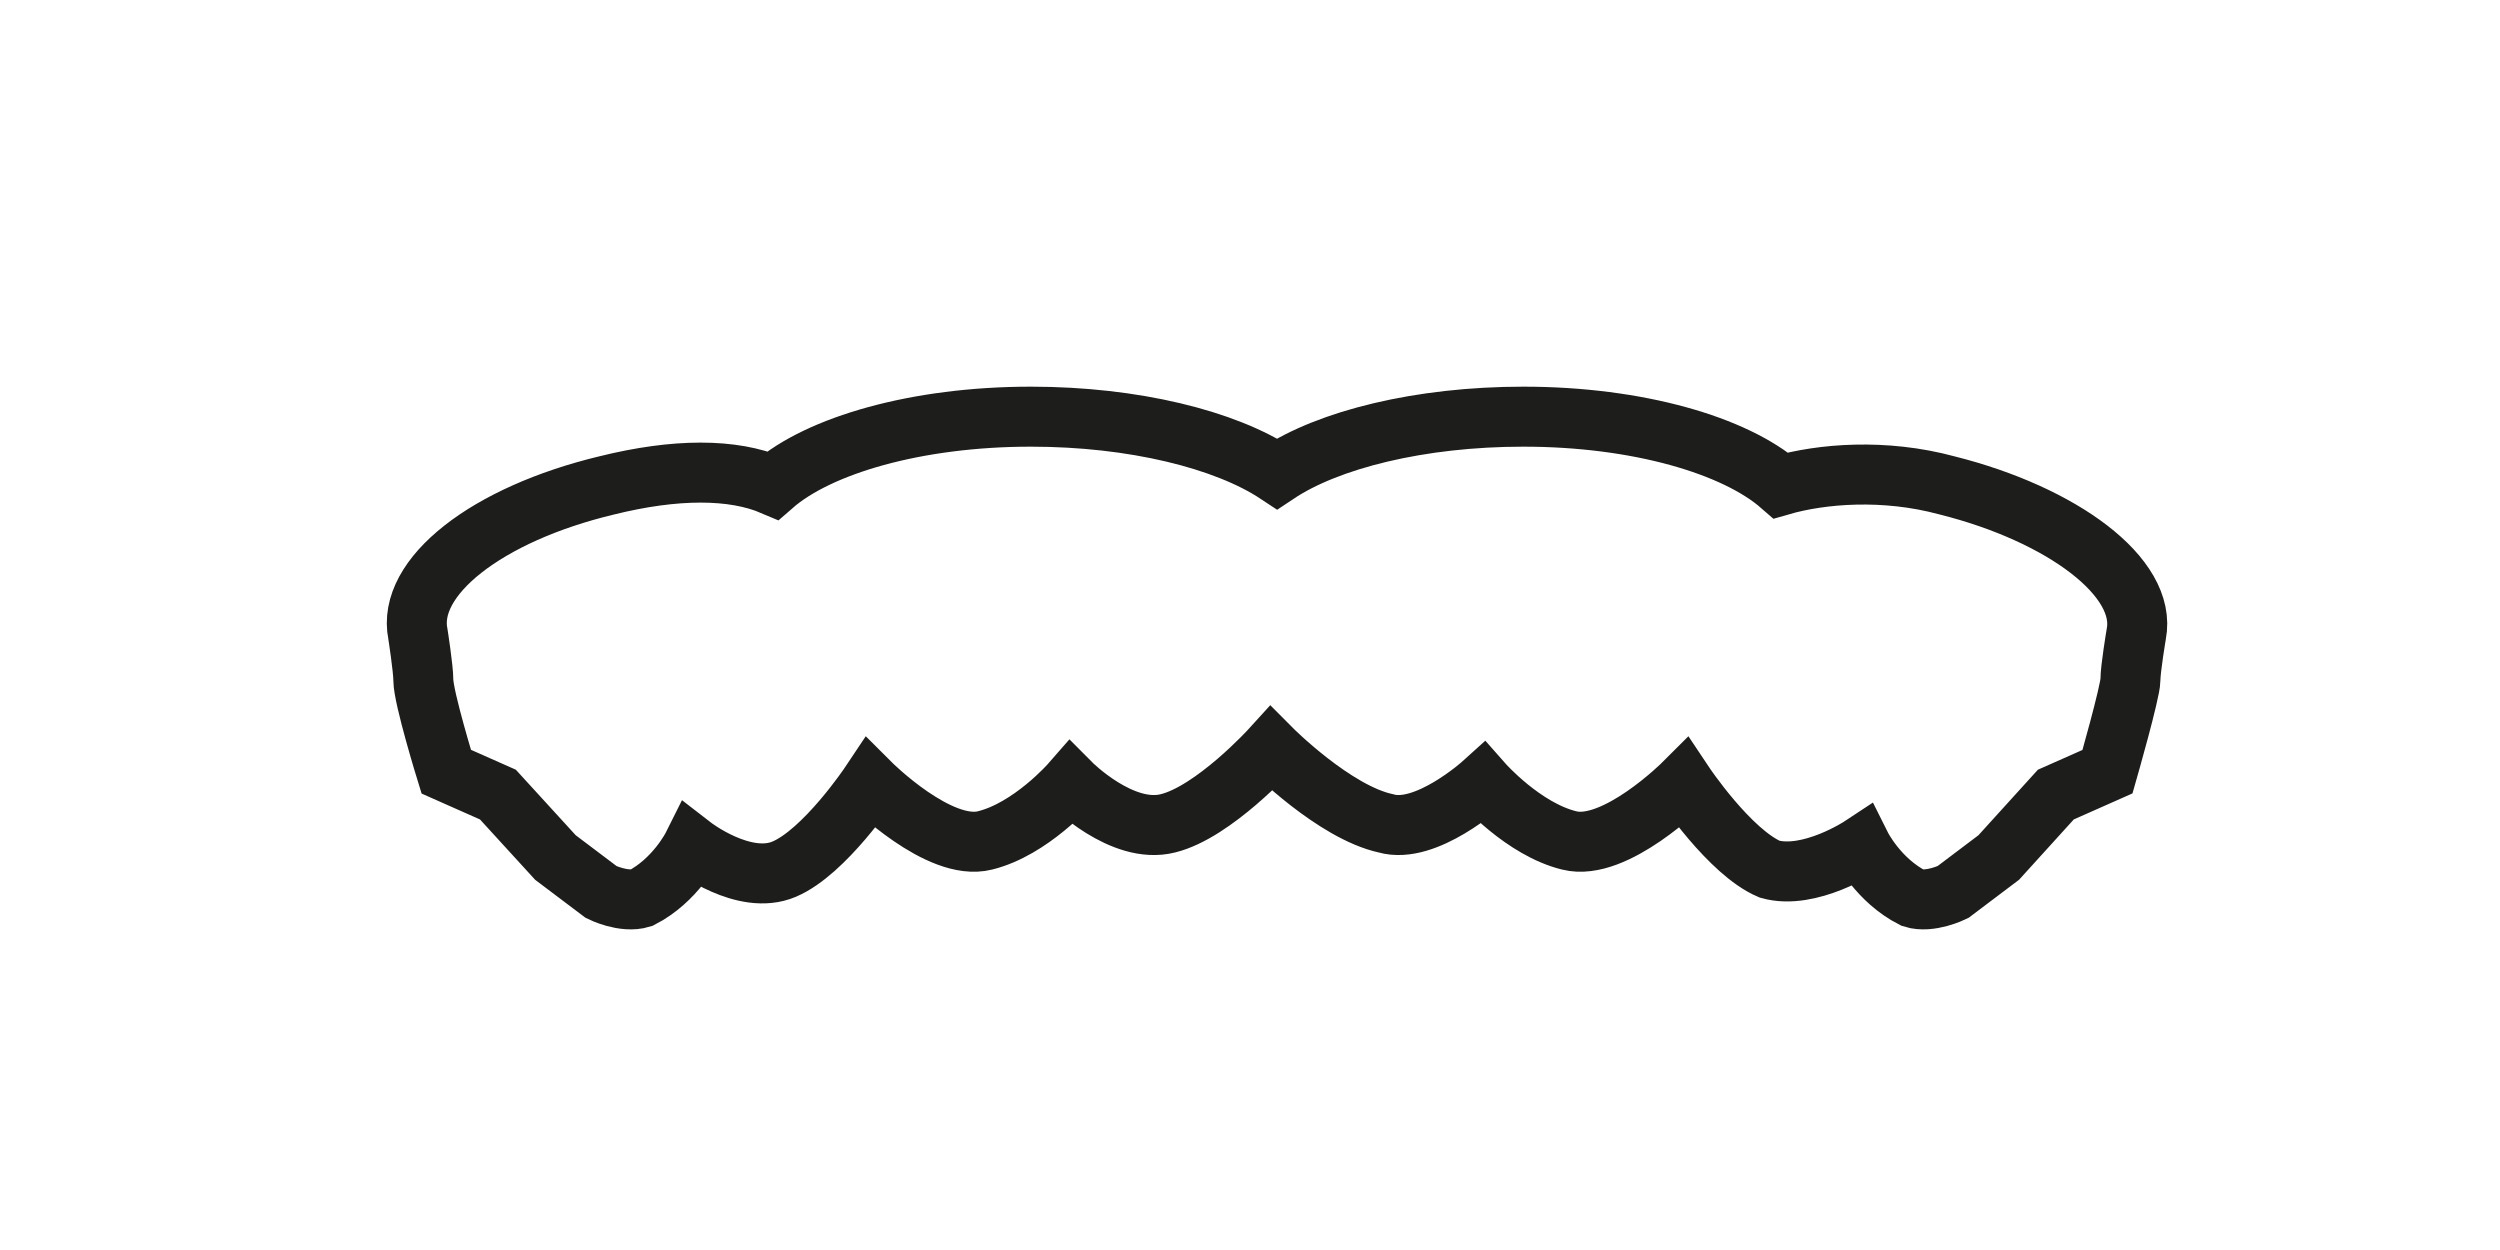 <?xml version="1.0" encoding="utf-8"?>
<svg xmlns="http://www.w3.org/2000/svg" fill="none" height="100%" overflow="visible" preserveAspectRatio="none" style="display: block;" viewBox="0 0 6 3" width="100%">
<path d="M3.051 1.797C3.051 1.797 2.913 1.949 2.803 1.976C2.693 2.004 2.57 1.88 2.57 1.88C2.57 1.88 2.474 1.99 2.364 2.017C2.254 2.045 2.089 1.88 2.089 1.88C2.089 1.88 1.979 2.045 1.882 2.086C1.786 2.127 1.662 2.031 1.662 2.031C1.662 2.031 1.621 2.113 1.539 2.155C1.497 2.168 1.443 2.141 1.443 2.141L1.333 2.058L1.195 1.907L1.071 1.852C1.071 1.852 1.016 1.674 1.016 1.632C1.016 1.605 1.003 1.522 1.003 1.522C0.975 1.385 1.168 1.234 1.456 1.165C1.621 1.124 1.759 1.124 1.855 1.165C1.965 1.069 2.199 1 2.474 1C2.721 1 2.941 1.055 3.065 1.137C3.188 1.055 3.408 1 3.656 1C3.931 1 4.164 1.069 4.274 1.165C4.371 1.137 4.522 1.124 4.673 1.165C4.948 1.234 5.154 1.385 5.127 1.522C5.127 1.522 5.113 1.605 5.113 1.632C5.113 1.66 5.058 1.852 5.058 1.852L4.934 1.907L4.797 2.058L4.687 2.141C4.687 2.141 4.632 2.168 4.591 2.155C4.508 2.113 4.467 2.031 4.467 2.031C4.467 2.031 4.343 2.113 4.247 2.086C4.151 2.045 4.041 1.88 4.041 1.88C4.041 1.88 3.876 2.045 3.766 2.017C3.656 1.99 3.559 1.88 3.559 1.88C3.559 1.88 3.422 2.004 3.326 1.976C3.202 1.949 3.051 1.797 3.051 1.797Z" id="Vector" stroke="#1D1D1B" stroke-miterlimit="3.864" stroke-width="0.144"/>
</svg>